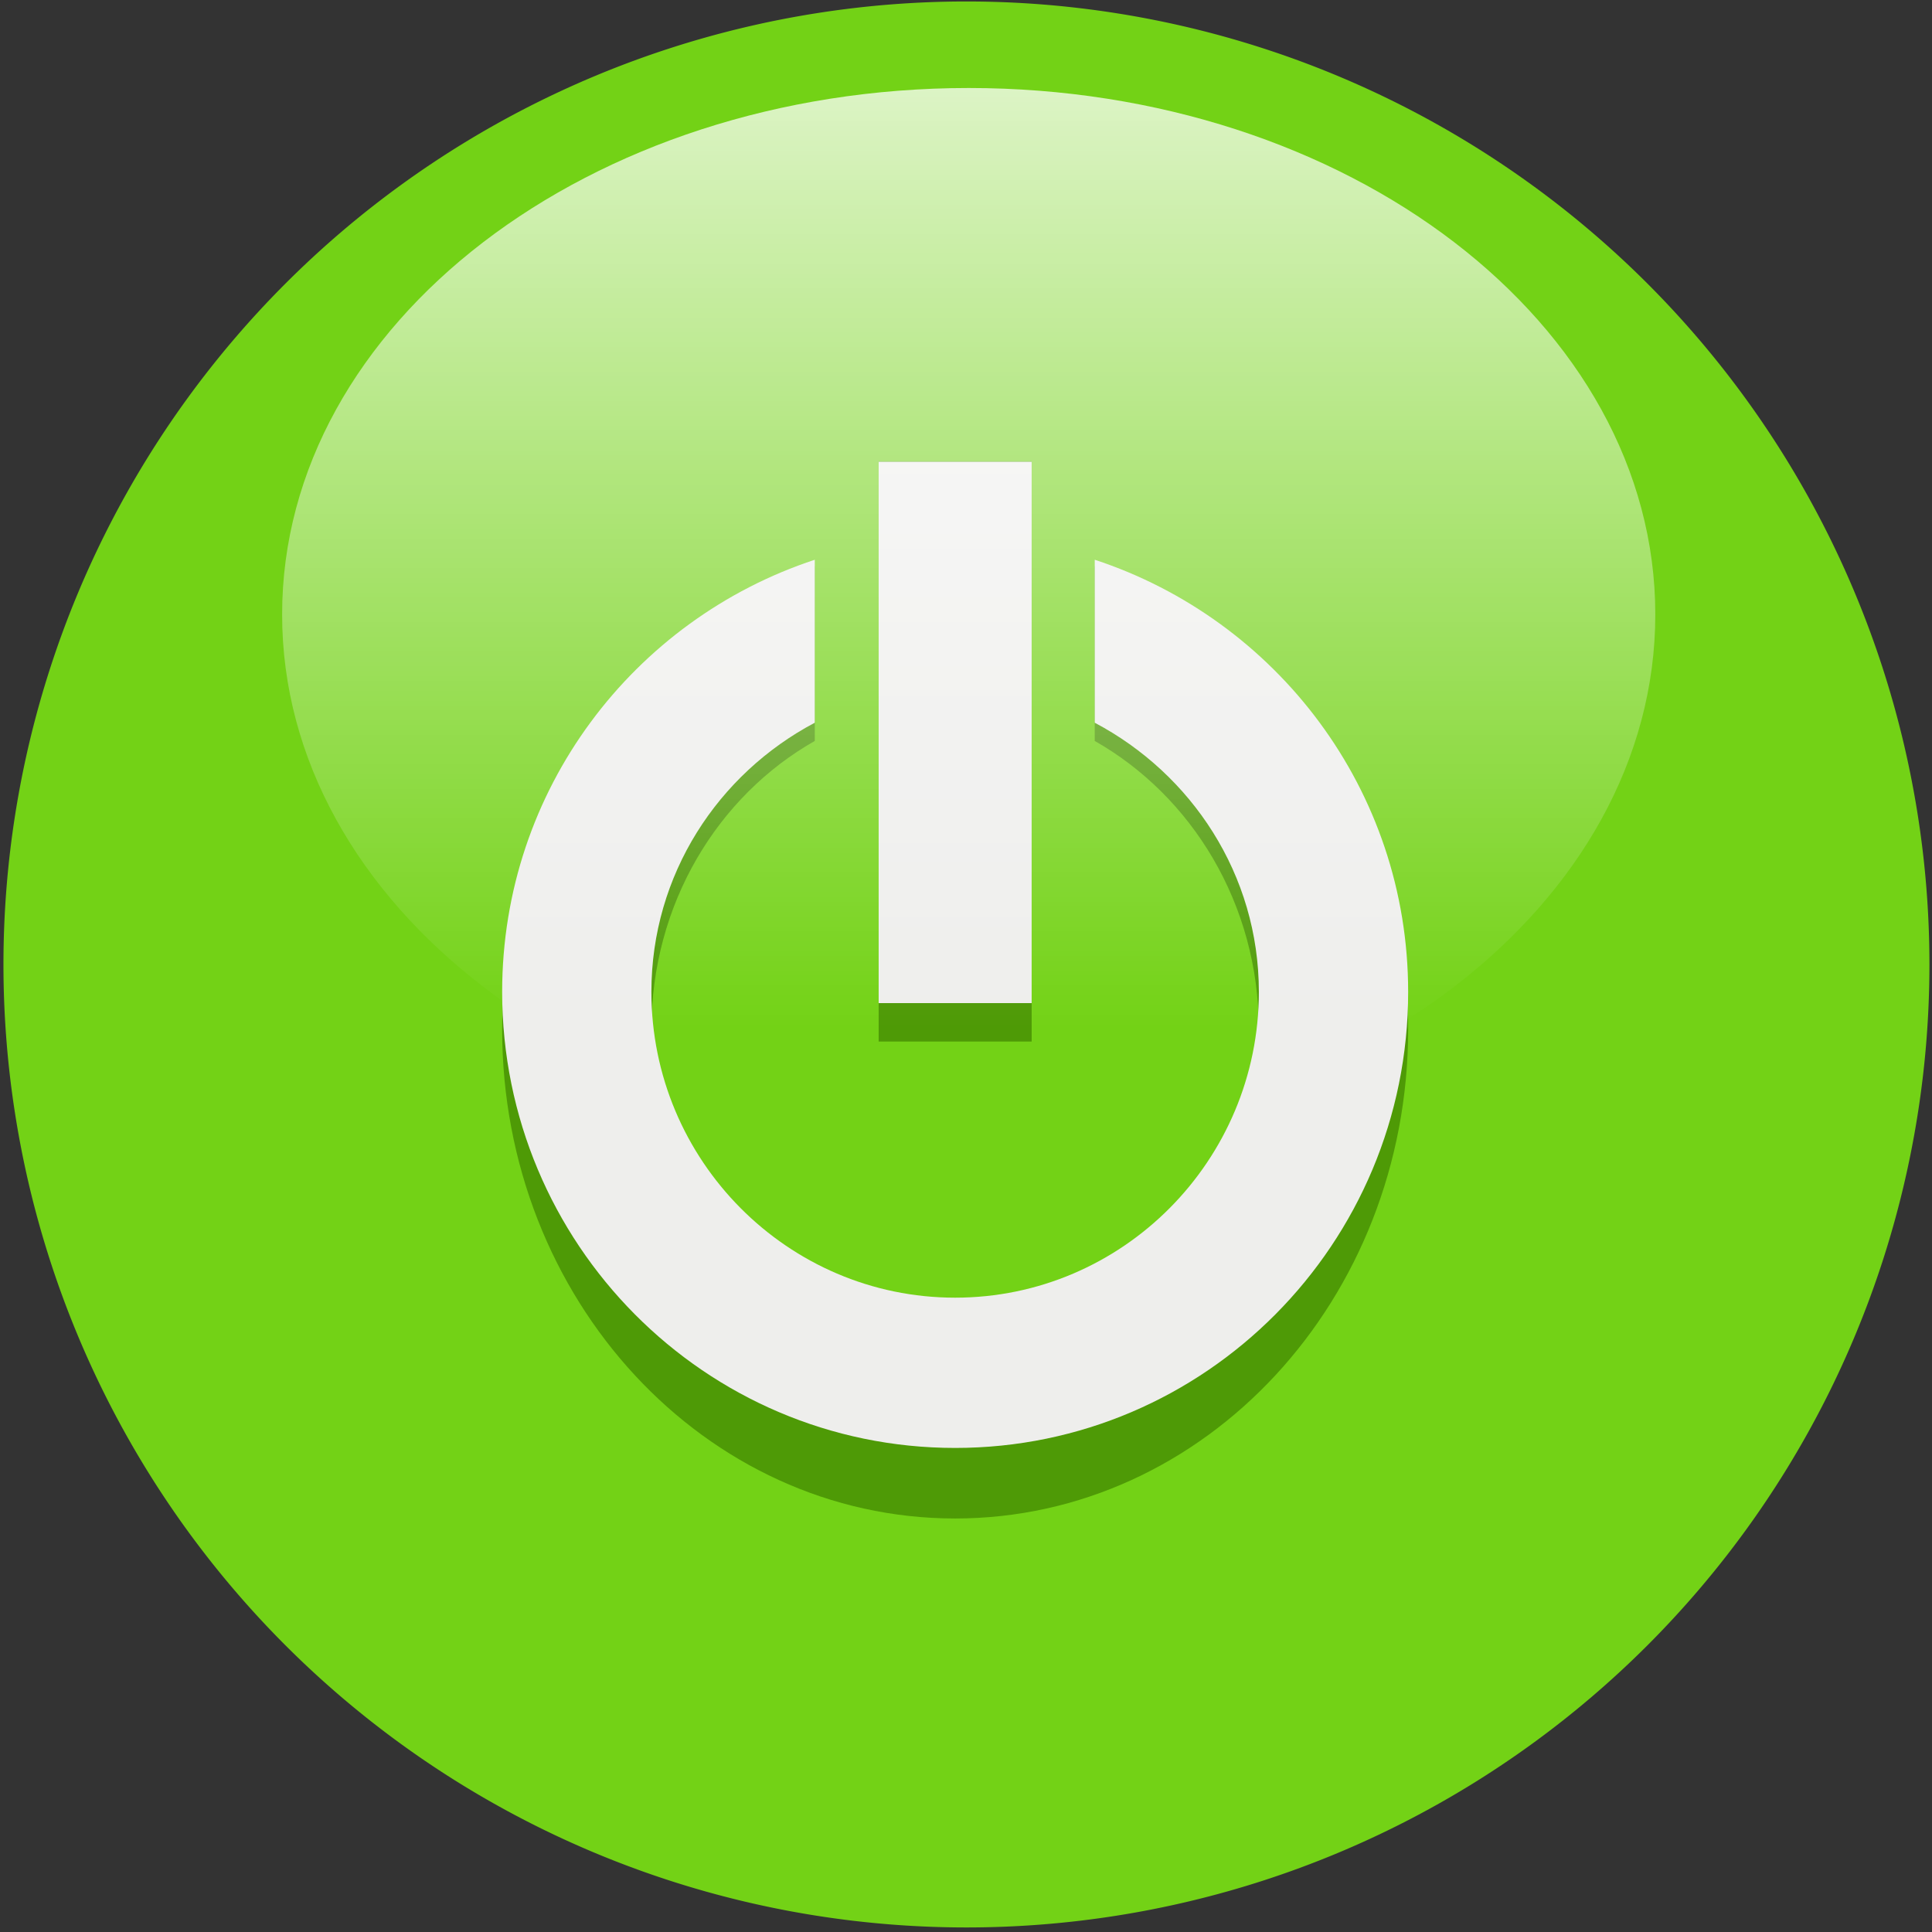 <?xml version="1.0" encoding="UTF-8" standalone="no"?>
<!-- Created with Inkscape (http://www.inkscape.org/) -->

<svg
   xmlns:dc="http://purl.org/dc/elements/1.1/"
   xmlns:cc="http://creativecommons.org/ns#"
   xmlns:rdf="http://www.w3.org/1999/02/22-rdf-syntax-ns#"
   xmlns:svg="http://www.w3.org/2000/svg"
   xmlns="http://www.w3.org/2000/svg"
   xmlns:xlink="http://www.w3.org/1999/xlink"
   xmlns:sodipodi="http://sodipodi.sourceforge.net/DTD/sodipodi-0.dtd"
   xmlns:inkscape="http://www.inkscape.org/namespaces/inkscape"
   viewBox="0 0 45 45"
   id="svg2633"
   sodipodi:version="0.32"
   inkscape:version="0.48.2 r9819"
   version="1.0"
   sodipodi:docname="green2.svg"
   inkscape:output_extension="org.inkscape.output.svg.inkscape"
   sodipodi:modified="true"
   width="100%"
   height="100%">
  <rect x="0" y="0" width="45" height="45" fill="#333333" stroke="none"/>
  <defs
     id="defs2635">
    <linearGradient
       inkscape:collect="always"
       xlink:href="#linearGradient3257"
       id="linearGradient3762"
       gradientUnits="userSpaceOnUse"
       x1="127.198"
       y1="18.495"
       x2="127.198"
       y2="47.547" />
    <linearGradient
       inkscape:collect="always"
       xlink:href="#linearGradient3257"
       id="linearGradient3764"
       gradientUnits="userSpaceOnUse"
       x1="127.198"
       y1="18.495"
       x2="127.198"
       y2="47.547" />
    <linearGradient
       inkscape:collect="always"
       xlink:href="#linearGradient3257"
       id="linearGradient3766"
       gradientUnits="userSpaceOnUse"
       x1="127.198"
       y1="18.495"
       x2="127.198"
       y2="47.547" />
    <linearGradient
       id="linearGradient3257"
       inkscape:collect="always">
      <stop
         id="stop3259"
         offset="0"
         style="stop-color:#ffffff;stop-opacity:1" />
      <stop
         id="stop3261"
         offset="1"
         style="stop-color:#ffffff;stop-opacity:0" />
    </linearGradient>
    <linearGradient
       inkscape:collect="always"
       xlink:href="#linearGradient3257"
       id="linearGradient3768"
       gradientUnits="userSpaceOnUse"
       x1="127.198"
       y1="18.495"
       x2="127.198"
       y2="47.547" />
    <linearGradient
       inkscape:collect="always"
       xlink:href="#linearGradient3257"
       id="linearGradient2243"
       gradientUnits="userSpaceOnUse"
       x1="127.198"
       y1="18.495"
       x2="127.198"
       y2="47.547" />
    <linearGradient
       inkscape:collect="always"
       xlink:href="#linearGradient3257"
       id="linearGradient3049"
       gradientUnits="userSpaceOnUse"
       x1="127.198"
       y1="18.495"
       x2="127.198"
       y2="47.547" />
  </defs>
  <sodipodi:namedview
     id="base"
     pagecolor="#ffffff"
     bordercolor="#666666"
     borderopacity="1.0"
     gridtolerance="10000"
     guidetolerance="10"
     objecttolerance="10"
     inkscape:pageopacity="0.0"
     inkscape:pageshadow="2"
     inkscape:zoom="4"
     inkscape:cx="44.950225"
     inkscape:cy="17.668393"
     inkscape:document-units="px"
     inkscape:current-layer="layer1"
     width="82px"
     height="60px"
     inkscape:window-width="1280"
     inkscape:window-height="698"
     inkscape:window-x="-8"
     inkscape:window-y="-8"
     showgrid="false"
     inkscape:window-maximized="1" />
  <g
     inkscape:label="Layer 1"
     inkscape:groupmode="layer"
     id="layer1"
     transform="translate(-19.315,-35.92)">
    <path
       sodipodi:type="arc"
       style="fill:#73d216;fill-opacity:1;fill-rule:evenodd;stroke:none"
       id="path3676"
       sodipodi:cx="655.00006"
       sodipodi:cy="908.54846"
       sodipodi:rx="35.10146"
       sodipodi:ry="35.10146"
       d="m 690.102,908.548 a 35.101,35.101 0 1 1 -70.203,0 35.101,35.101 0 1 1 70.203,0 z"
       transform="matrix(0.639,0,0,0.639,-376.72,-522.178)" />
    <g
       id="g3750"
       transform="matrix(0.592,0,0,0.639,-322.829,-442.633)"
       style="fill:#a40000;stroke:none">
      <path
         sodipodi:type="inkscape:offset"
         inkscape:radius="-0.66131908"
         inkscape:original="M 649.75 891.0625 C 641.40779 893.35756 635.28126 900.99292 635.28125 910.0625 C 635.28127 920.94545 644.11705 929.78124 655 929.78125 C 665.88295 929.78122 674.71874 920.94545 674.71875 910.0625 C 674.71873 900.98968 668.56549 893.35456 660.21875 891.0625 L 660.21875 899.15625 C 664.28467 901.11041 667.125 905.25095 667.125 910.0625 C 667.12501 916.75034 661.68785 922.1875 655 922.1875 C 648.31215 922.18751 642.875 916.75035 642.875 910.0625 C 642.87498 905.25102 645.6842 901.11044 649.75 899.15625 L 649.75 891.0625 z "
         xlink:href="#path22091"
         style="fill:#4e9a06;fill-opacity:1;fill-rule:evenodd;stroke:none"
         id="path3752"
         inkscape:href="#path22091"
         d="m 649.094,892 c -7.619,2.49 -13.156,9.605 -13.156,18.062 2e-5,10.525 8.537,19.062 19.062,19.062 10.525,-3e-5 19.062,-8.537 19.062,-19.062 -2e-5,-8.458 -5.564,-15.574 -13.188,-18.062 l 0,6.812 c 4.067,2.136 6.906,6.341 6.906,11.25 10e-6,7.046 -5.735,12.781 -12.781,12.781 -7.046,10e-6 -12.781,-5.735 -12.781,-12.781 -2e-5,-4.907 2.809,-9.114 6.875,-11.25 l 0,-6.812 z"
         transform="matrix(0.935,0,0,0.935,3.101,-64.472)" />
      <path
         sodipodi:type="inkscape:offset"
         inkscape:radius="-0.60243881"
         inkscape:original="M 651.1875 887.3125 L 651.1875 911.125 L 658.8125 911.125 L 658.8125 887.3125 L 651.1875 887.3125 z "
         xlink:href="#path22093"
         style="fill:#4e9a06;fill-opacity:1;fill-rule:evenodd;stroke:none"
         id="path3754"
         inkscape:href="#path22093"
         d="m 651.781,887.906 0,22.625 6.438,0 0,-22.625 -6.438,0 z"
         transform="matrix(0.935,0,0,0.935,3.101,-64.472)" />
    </g>
    <g
       style="fill:#eeeeec;stroke:none"
       transform="matrix(0.592,0,0,0.596,-322.829,-409.693)"
       id="g3756">
      <path
         transform="matrix(0.935,0,0,0.935,3.101,-64.472)"
         d="m 649.094,892 c -7.619,2.49 -13.156,9.605 -13.156,18.062 2e-5,10.525 8.537,19.062 19.062,19.062 10.525,-3e-5 19.062,-8.537 19.062,-19.062 -2e-5,-8.458 -5.564,-15.574 -13.188,-18.062 l 0,6.812 c 4.067,2.136 6.906,6.341 6.906,11.25 10e-6,7.046 -5.735,12.781 -12.781,12.781 -7.046,10e-6 -12.781,-5.735 -12.781,-12.781 -2e-5,-4.907 2.809,-9.114 6.875,-11.25 l 0,-6.812 z"
         inkscape:href="#path22091"
         id="path3758"
         style="fill:#eeeeec;fill-opacity:1;fill-rule:evenodd;stroke:none"
         xlink:href="#path22091"
         inkscape:original="M 649.75 891.0625 C 641.40779 893.35756 635.28126 900.99292 635.28125 910.0625 C 635.28127 920.94545 644.11705 929.78124 655 929.78125 C 665.88295 929.78122 674.71874 920.94545 674.71875 910.0625 C 674.71873 900.98968 668.56549 893.35456 660.21875 891.0625 L 660.21875 899.15625 C 664.28467 901.11041 667.125 905.25095 667.125 910.0625 C 667.12501 916.75034 661.68785 922.1875 655 922.1875 C 648.31215 922.18751 642.875 916.75035 642.875 910.0625 C 642.87498 905.25102 645.6842 901.11044 649.75 899.15625 L 649.75 891.0625 z "
         inkscape:radius="-0.66131908"
         sodipodi:type="inkscape:offset" />
      <path
         transform="matrix(0.935,0,0,0.935,3.101,-64.472)"
         d="m 651.781,887.906 0,22.625 6.438,0 0,-22.625 -6.438,0 z"
         inkscape:href="#path22093"
         id="path3760"
         style="fill:#eeeeec;fill-opacity:1;fill-rule:evenodd;stroke:none"
         xlink:href="#path22093"
         inkscape:original="M 651.1875 887.3125 L 651.1875 911.125 L 658.8125 911.125 L 658.8125 887.3125 L 651.1875 887.3125 z "
         inkscape:radius="-0.60243881"
         sodipodi:type="inkscape:offset" />
    </g>
    <path
       transform="matrix(0.713,0,0,0.753,-48.814,24.043)"
       d="m 149.627,34.779 c 0,8.993 -10.042,16.284 -22.429,16.284 -12.387,0 -22.429,-7.291 -22.429,-16.284 0,-8.993 10.042,-16.284 22.429,-16.284 12.387,0 22.429,7.291 22.429,16.284 z"
       sodipodi:ry="16.283796"
       sodipodi:rx="22.428625"
       sodipodi:cy="34.778526"
       sodipodi:cx="127.19796"
       id="path3678"
       style="opacity:0.75;fill:url(#linearGradient3049);fill-opacity:1;fill-rule:evenodd;stroke:none"
       sodipodi:type="arc" />
  </g>
</svg>
